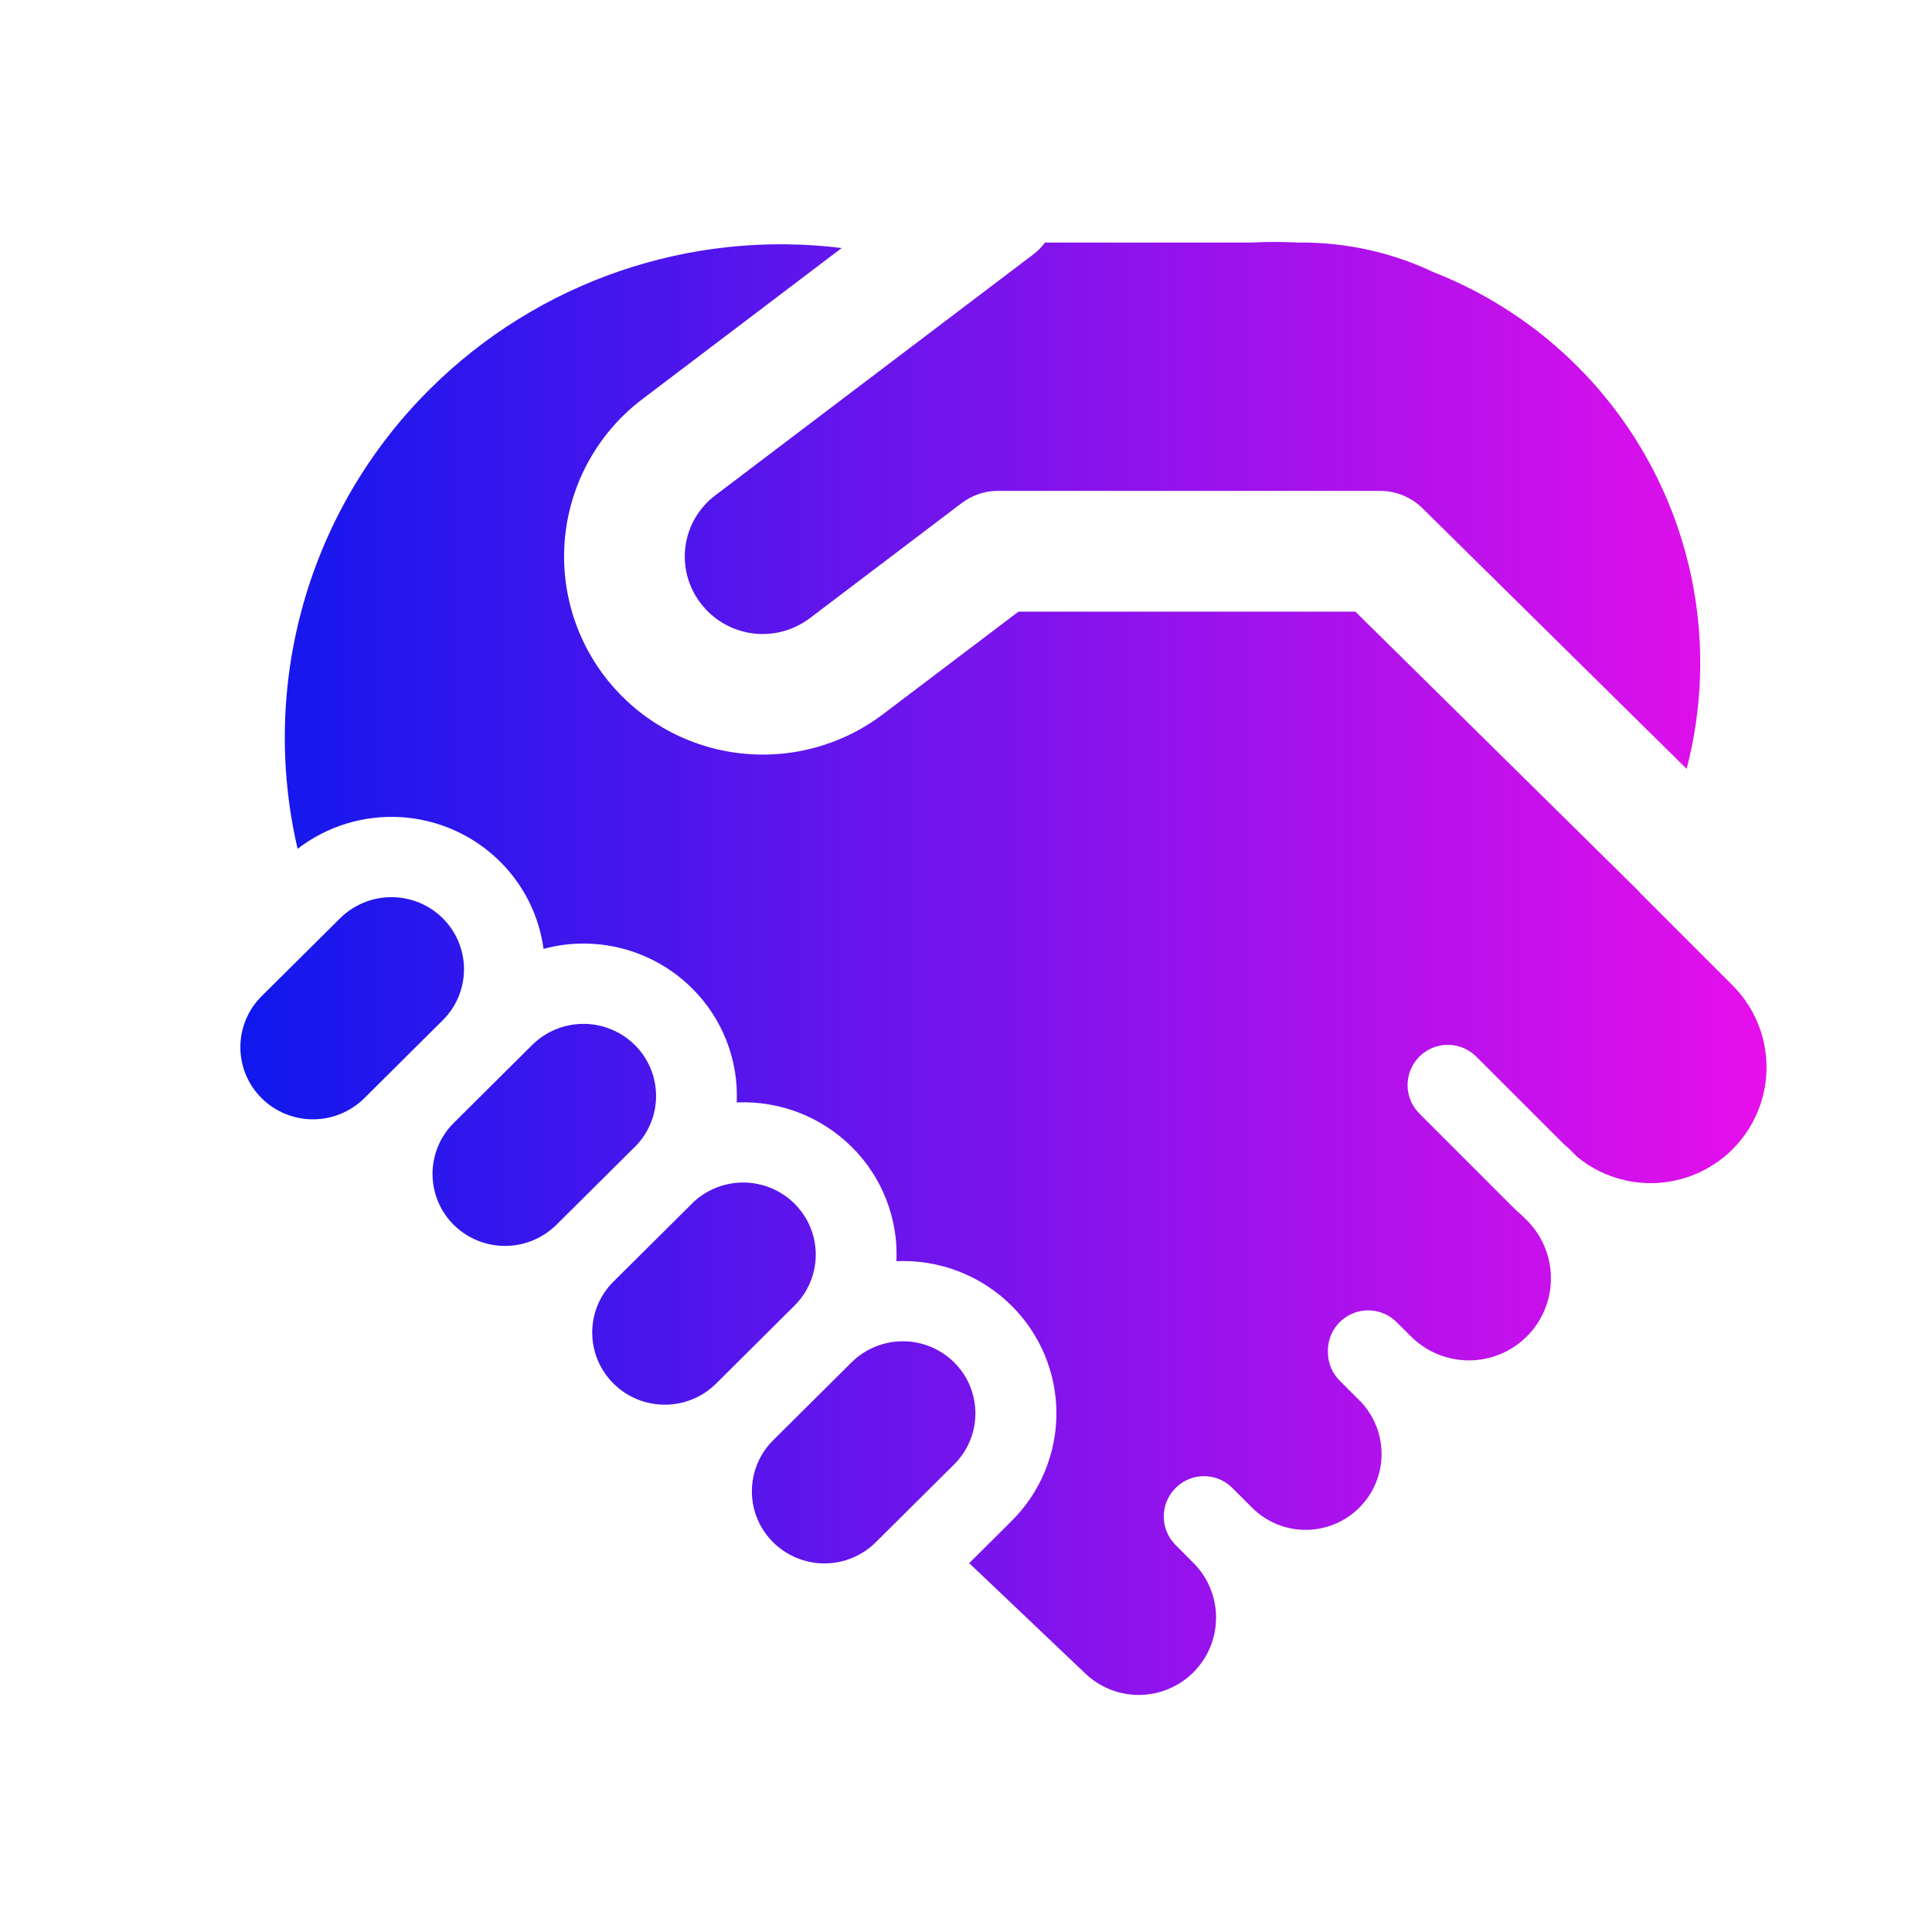 <svg width="118" height="118" viewBox="0 0 118 118" fill="none" xmlns="http://www.w3.org/2000/svg">
<g id="fluent:handshake-24-filled">
<path id="Vector" d="M63.105 15.542C63.379 15.334 63.622 15.089 63.828 14.814H76.424C77.374 14.763 78.326 14.763 79.276 14.814H79.463C82.262 14.806 85.027 15.424 87.556 16.623C92.175 18.435 96.171 21.547 99.061 25.581C101.248 28.637 102.735 32.135 103.419 35.83C104.102 39.524 103.963 43.324 103.014 46.959L86.882 31.044C86.192 30.363 85.261 29.981 84.291 29.982H60.814C60.061 30.012 59.335 30.273 58.734 30.729L49.471 37.75C48.973 38.129 48.406 38.406 47.801 38.566C47.196 38.726 46.565 38.765 45.945 38.681C45.325 38.597 44.728 38.391 44.187 38.077C43.647 37.762 43.173 37.343 42.794 36.846C42.418 36.355 42.142 35.796 41.982 35.199C41.823 34.601 41.784 33.978 41.866 33.366C41.949 32.753 42.152 32.163 42.464 31.63C42.776 31.096 43.191 30.63 43.684 30.257L63.105 15.542ZM38.836 69.989L38.768 70.053L33.979 74.812L33.915 74.871C33.076 75.668 31.96 76.108 30.803 76.097C29.646 76.086 28.538 75.625 27.715 74.812C27.304 74.404 26.977 73.919 26.754 73.385C26.532 72.85 26.417 72.276 26.417 71.697C26.417 71.118 26.532 70.545 26.754 70.01C26.977 69.475 27.304 68.99 27.715 68.583L32.504 63.823C33.338 62.997 34.464 62.534 35.638 62.534C36.812 62.534 37.938 62.997 38.773 63.823C39.592 64.636 40.059 65.739 40.071 66.893C40.083 68.047 39.639 69.159 38.836 69.989ZM37.406 78.337C36.603 79.166 36.159 80.279 36.171 81.433C36.183 82.587 36.65 83.69 37.47 84.503C39.2 86.224 42.008 86.224 43.738 84.503L48.527 79.743C48.991 79.283 49.347 78.725 49.567 78.109C49.788 77.494 49.868 76.837 49.802 76.187C49.736 75.536 49.526 74.909 49.186 74.35C48.846 73.792 48.386 73.316 47.839 72.958C46.999 72.406 45.996 72.153 44.995 72.243C43.993 72.332 43.051 72.757 42.322 73.45L42.258 73.519L37.47 78.273L37.406 78.337ZM27.041 56.084C27.453 56.492 27.779 56.977 28.002 57.512C28.225 58.047 28.34 58.62 28.34 59.199C28.34 59.778 28.225 60.352 28.002 60.886C27.779 61.421 27.453 61.906 27.041 62.314L22.253 67.073C21.418 67.901 20.291 68.365 19.116 68.365C17.941 68.365 16.813 67.901 15.979 67.073C15.568 66.665 15.241 66.18 15.018 65.646C14.795 65.111 14.681 64.538 14.681 63.958C14.681 63.379 14.795 62.806 15.018 62.271C15.241 61.737 15.568 61.252 15.979 60.844L20.773 56.084C21.607 55.258 22.733 54.795 23.907 54.795C25.081 54.795 26.207 55.258 27.041 56.084ZM58.277 83.21C58.688 83.617 59.015 84.103 59.237 84.637C59.46 85.172 59.575 85.745 59.575 86.324C59.575 86.903 59.46 87.477 59.237 88.012C59.015 88.546 58.688 89.031 58.277 89.439L53.488 94.198C52.654 95.024 51.528 95.488 50.354 95.488C49.18 95.488 48.053 95.024 47.219 94.198C46.566 93.551 46.133 92.715 45.981 91.808C45.83 90.901 45.967 89.969 46.374 89.144L46.379 89.134C46.593 88.702 46.877 88.309 47.219 87.969L52.008 83.21C52.842 82.384 53.969 81.92 55.142 81.92C56.316 81.92 57.443 82.384 58.277 83.21ZM26.274 23.747C29.539 20.504 33.498 18.045 37.852 16.555C42.206 15.066 46.841 14.584 51.408 15.148L39.235 24.377C37.967 25.336 36.901 26.537 36.099 27.91C35.297 29.283 34.774 30.801 34.561 32.376C34.348 33.952 34.449 35.554 34.858 37.091C35.267 38.627 35.976 40.068 36.944 41.33C38.898 43.877 41.78 45.548 44.961 45.978C48.143 46.408 51.365 45.562 53.926 43.626L62.205 37.357H82.782L100.024 54.368C100.08 54.437 100.139 54.503 100.201 54.565L105.855 60.219C107.127 61.509 107.856 63.237 107.892 65.048C107.928 66.859 107.267 68.615 106.047 69.954C104.827 71.292 103.14 72.112 101.333 72.244C99.527 72.376 97.739 71.81 96.337 70.662L95.865 70.19C95.773 70.097 95.675 70.012 95.57 69.935L90.196 64.566C89.969 64.331 89.698 64.144 89.398 64.015C89.098 63.886 88.775 63.818 88.449 63.815C88.123 63.812 87.799 63.875 87.497 63.998C87.195 64.122 86.92 64.304 86.689 64.535C86.459 64.766 86.276 65.04 86.152 65.343C86.029 65.645 85.967 65.968 85.969 66.295C85.972 66.621 86.04 66.944 86.169 67.244C86.298 67.544 86.485 67.815 86.72 68.042L92.374 73.696C92.581 73.897 92.787 74.094 93.003 74.281L93.22 74.497C93.693 74.961 94.07 75.513 94.328 76.123C94.587 76.733 94.722 77.388 94.725 78.051C94.729 78.713 94.601 79.37 94.349 79.983C94.097 80.596 93.727 81.152 93.258 81.621C92.79 82.089 92.233 82.46 91.62 82.712C91.007 82.964 90.351 83.091 89.688 83.088C89.026 83.084 88.371 82.95 87.761 82.691C87.151 82.433 86.598 82.056 86.135 81.582L85.299 80.751C84.952 80.406 84.51 80.171 84.029 80.078C83.549 79.985 83.051 80.038 82.6 80.23C82.15 80.422 81.767 80.744 81.5 81.154C81.234 81.565 81.096 82.046 81.105 82.536C81.097 82.869 81.157 83.199 81.282 83.508C81.406 83.816 81.592 84.096 81.828 84.331L82.924 85.427C83.376 85.853 83.738 86.364 83.988 86.932C84.239 87.5 84.372 88.112 84.382 88.733C84.391 89.353 84.276 89.969 84.043 90.545C83.809 91.12 83.463 91.642 83.024 92.081C82.585 92.52 82.063 92.866 81.488 93.099C80.913 93.332 80.297 93.448 79.676 93.439C79.055 93.429 78.443 93.295 77.875 93.045C77.308 92.795 76.796 92.433 76.37 91.981H76.365L76.306 91.917L75.274 90.885C75.047 90.655 74.776 90.472 74.478 90.347C74.179 90.223 73.859 90.159 73.536 90.159C73.213 90.159 72.892 90.223 72.594 90.347C72.296 90.472 72.025 90.655 71.798 90.885C71.337 91.346 71.078 91.971 71.078 92.623C71.078 93.275 71.337 93.9 71.798 94.361L72.87 95.437C73.311 95.873 73.662 96.392 73.903 96.963C74.144 97.535 74.27 98.148 74.274 98.768C74.278 99.389 74.159 100.004 73.926 100.578C73.692 101.153 73.347 101.675 72.911 102.117C72.475 102.558 71.957 102.909 71.385 103.15C70.814 103.391 70.201 103.517 69.58 103.521C68.96 103.525 68.345 103.406 67.771 103.173C67.196 102.939 66.673 102.594 66.232 102.158L59.196 95.472L61.778 92.905C62.647 92.044 63.337 91.019 63.808 89.889C64.279 88.76 64.522 87.548 64.522 86.324C64.522 85.1 64.279 83.889 63.808 82.759C63.337 81.63 62.647 80.605 61.778 79.743C60.858 78.83 59.758 78.117 58.549 77.65C57.34 77.183 56.047 76.972 54.752 77.029C54.809 75.739 54.595 74.452 54.124 73.249C53.653 72.047 52.936 70.956 52.018 70.048C51.099 69.135 50 68.422 48.792 67.955C47.584 67.488 46.291 67.276 44.997 67.334C45.054 66.044 44.84 64.757 44.369 63.556C43.898 62.354 43.181 61.265 42.263 60.357C41.095 59.198 39.642 58.366 38.051 57.944C36.46 57.522 34.786 57.525 33.197 57.953C32.924 55.93 31.988 54.054 30.537 52.618C28.92 51.015 26.776 50.053 24.503 49.91C22.23 49.767 19.982 50.453 18.177 51.841C17.015 46.857 17.15 41.658 18.567 36.74C19.985 31.822 22.638 27.349 26.274 23.747Z" fill="url(#paint0_linear_831_5502)"/>
</g>
<defs>
<linearGradient id="paint0_linear_831_5502" x1="14.681" y1="59.148" x2="107.893" y2="59.148" gradientUnits="userSpaceOnUse">
<stop stop-color="#0F18ED"/>
<stop offset="1" stop-color="#E70FEB"/>
</linearGradient>
</defs>
</svg>
